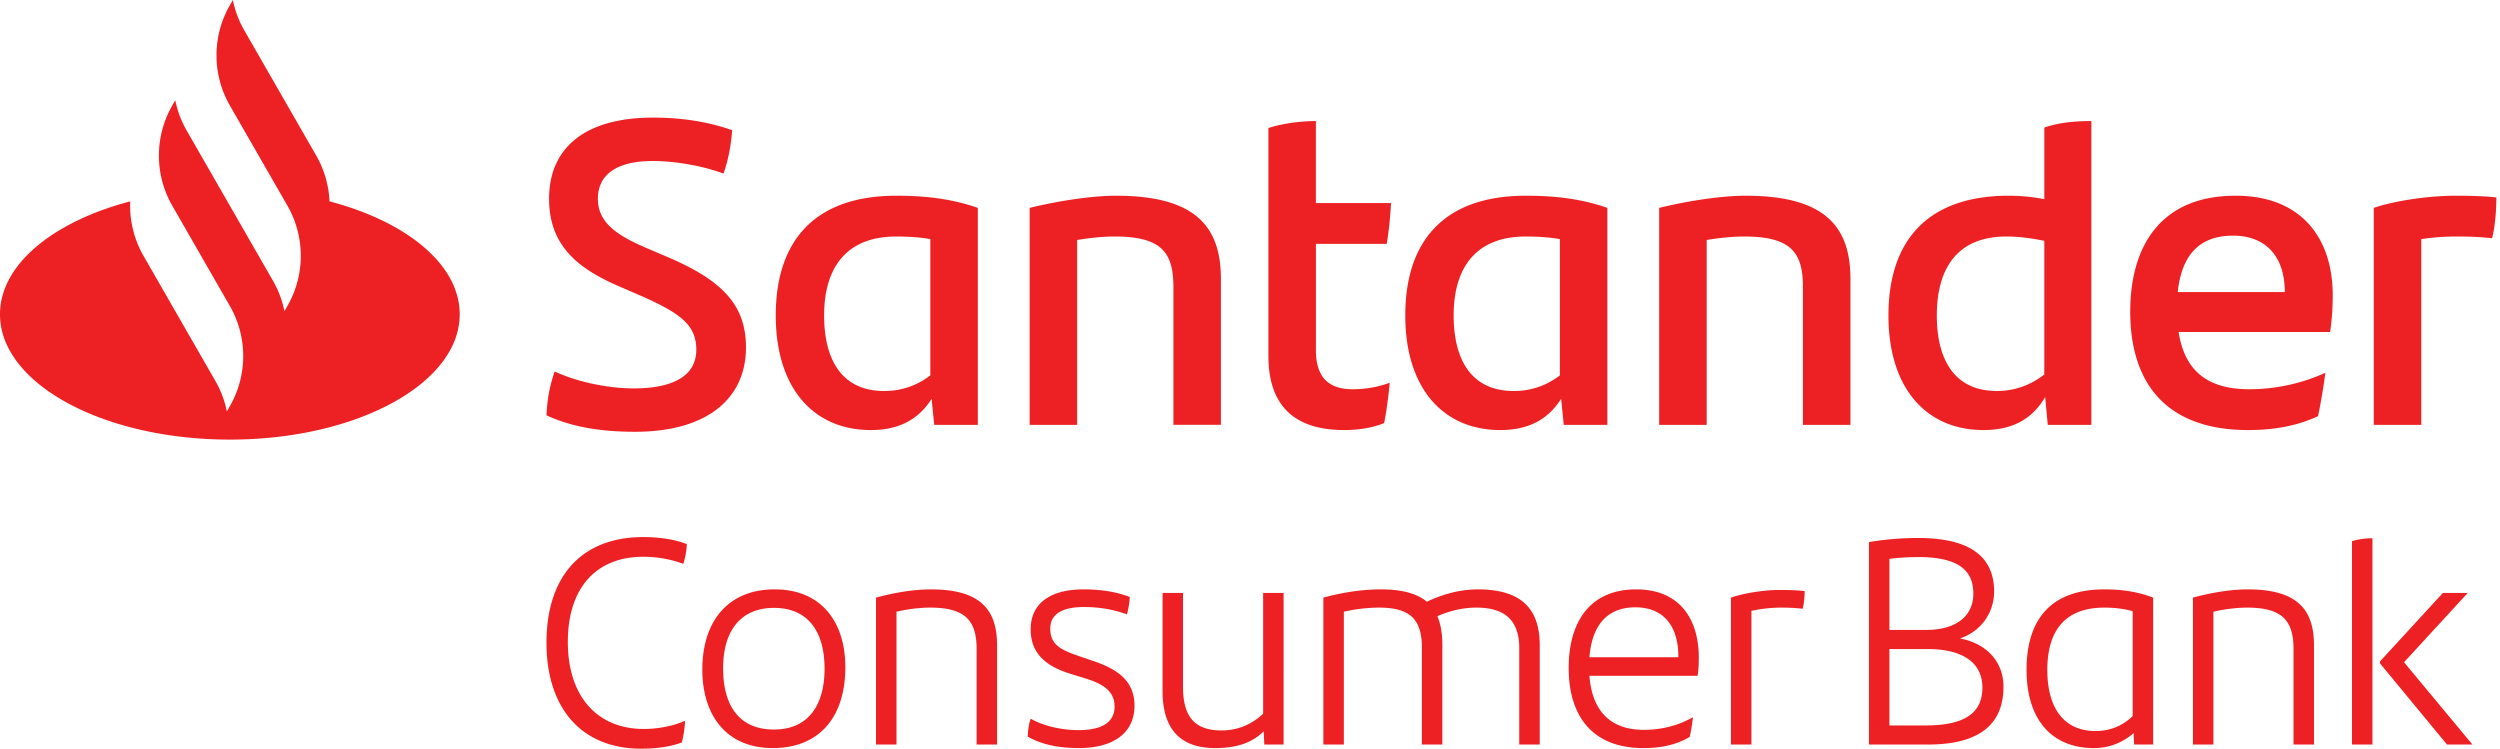 <svg xmlns="http://www.w3.org/2000/svg" fill="none" viewBox="0 0 187 56"><path fill="#ED2023" d="M116.677 28.078a5.544 5.544 0 0 1-3.455 1.169c-3.165 0-4.489-2.338-4.489-5.649 0-3.635 1.712-5.907 5.393-5.907 1.001 0 1.809.065 2.551.194v10.193Zm3.553-12.53c-1.873-.649-3.778-.908-6.104-.908-5.975 0-9.01 3.245-9.01 8.958 0 5.454 2.842 8.57 7.105 8.57 2.26 0 3.649-.91 4.553-2.337l.194 1.947h3.262v-16.23Zm55.699 40.144h1.531v-15.43c-.502 0-1.028.065-1.531.219v15.211Zm-81.446-2.308c-.832.792-1.881 1.253-3.106 1.253-1.969 0-2.887-.967-2.887-3.253V44.35h-1.53v7.342c0 2.923 1.399 4.264 3.936 4.264 1.662 0 2.778-.418 3.63-1.253l.044.99h1.443V44.35h-1.53v9.034Zm16.074-9.298c-1.334 0-2.624.352-3.827.923-.765-.637-1.903-.923-3.434-.923-1.399 0-2.843.22-4.308.615v10.991h1.531v-9.935a12.023 12.023 0 0 1 2.624-.308c2.34 0 3.215.879 3.215 3.011v7.232h1.531v-7.43c0-.879-.131-1.604-.372-2.176.919-.395 1.903-.637 2.909-.637 2.253 0 3.215 1.055 3.215 3.055v7.188h1.531v-7.43c0-2.66-1.312-4.176-4.615-4.176Zm52.337-22.24c.291-2.76 1.615-4.22 4.134-4.22 2.455 0 3.875 1.558 3.875 4.22h-8.009Zm4.327-7.206c-5.651 0-7.879 3.83-7.879 8.666 0 5.55 2.874 8.862 8.816 8.862 1.906 0 3.617-.292 5.233-1.04a48 48 0 0 0 .548-3.245 13.79 13.79 0 0 1-5.684 1.233c-3.165 0-4.844-1.395-5.296-4.284h11.335c.129-.942.194-1.753.194-2.759 0-4.09-2.196-7.433-7.267-7.433Zm-63.688 17.008c.193-.941.323-2.045.419-3.018a8.014 8.014 0 0 1-2.777.486c-1.711 0-2.745-.811-2.745-2.92v-7.953h5.296c.162-.942.259-1.948.323-3.052h-5.62V9.056c-1.097 0-2.453.163-3.552.52v17.041c0 3.96 2.197 5.55 5.652 5.55 1.001 0 2.035-.13 3.004-.519Zm40.508 22.615h-2.712v-5.715h2.843c2.756 0 4.112 1.1 4.112 2.88 0 1.912-1.334 2.835-4.243 2.835ZM141.329 41.8a18.661 18.661 0 0 1 2.165-.132c3.237 0 4.112 1.165 4.112 2.748 0 1.583-1.181 2.703-3.543 2.703h-2.734V41.8Zm5.271 5.957c1.64-.55 2.559-1.978 2.559-3.517 0-2.462-1.618-4-5.686-4-1.225 0-2.515.11-3.674.307v15.145h4.396c3.958 0 5.664-1.583 5.664-4.33 0-1.847-1.247-3.232-3.259-3.605Zm21.543-3.671c-1.225 0-2.646.22-4.112.615v10.991h1.531v-9.935c.831-.198 1.75-.308 2.537-.308 2.69 0 3.456 1.055 3.456 3.1v7.143h1.531v-7.43c0-2.66-1.247-4.176-4.943-4.176Zm-8.618 9.474c-.721.703-1.64 1.121-2.777 1.121-2.384 0-3.609-1.737-3.609-4.572 0-2.946 1.334-4.66 4.265-4.66.788 0 1.465.088 2.121.264v7.847Zm-7.938-3.451c0 3.759 1.924 5.847 5.03 5.847a4.417 4.417 0 0 0 2.974-1.121l.044.857h1.421v-10.99c-1.159-.44-2.296-.616-3.652-.616-3.915 0-5.817 2.154-5.817 6.023Zm-26.048-.945h-6.649c.175-2.287 1.247-3.737 3.434-3.737 2.165 0 3.215 1.473 3.215 3.649v.088Zm-3.149-5.078c-3.587 0-5.052 2.594-5.052 5.869 0 3.781 1.924 6.001 5.577 6.001 1.246 0 2.383-.198 3.477-.835a14.83 14.83 0 0 0 .241-1.473c-1.182.681-2.494.945-3.675.945-2.493 0-3.871-1.407-4.068-4.045h8.092c.066-.44.088-.9.088-1.363 0-2.835-1.4-5.1-4.68-5.1Zm7.086.615v10.991h1.53V45.691a10.866 10.866 0 0 1 2.144-.242c.612 0 1.181.022 1.684.088.087-.286.153-.858.153-1.32-.481-.065-1.159-.087-1.881-.087-1.181 0-2.668.242-3.63.571Zm1.089-30.061c-1.712 0-4.198.357-6.459.908v16.23h3.553V17.951c.968-.163 1.97-.26 2.809-.26 3.553 0 4.392 1.233 4.392 3.797v10.29h3.553V20.872c0-3.928-1.905-6.232-7.848-6.232Zm53.063 0c-2.001 0-4.554.39-6.07.908v16.23h3.552V17.885c.872-.13 1.743-.194 2.615-.194 1.001 0 1.841.032 2.68.13.195-.682.324-1.98.324-3.052-.775-.097-2.003-.13-3.101-.13Zm-158.983.421a7.518 7.518 0 0 0-.991-3.423L18.27 2.266A7.508 7.508 0 0 1 17.418 0l-.225.392a7.53 7.53 0 0 0 0 7.497l4.307 7.498a7.531 7.531 0 0 1 0 7.498l-.225.392a7.5 7.5 0 0 0-.851-2.266l-3.943-6.864-2.518-4.383a7.526 7.526 0 0 1-.852-2.266l-.225.392a7.53 7.53 0 0 0-.013 7.473l4.32 7.522a7.53 7.53 0 0 1 0 7.497l-.225.392a7.51 7.51 0 0 0-.851-2.266l-5.384-9.372a7.528 7.528 0 0 1-.992-4.074C3.978 16.576 0 19.79 0 23.51c0 5.176 7.698 9.372 17.193 9.372 9.496 0 17.193-4.196 17.193-9.372 0-3.721-3.977-6.935-9.74-8.449Zm23.472 26.585a8.65 8.65 0 0 1 2.996.528c.131-.396.24-.946.262-1.473-.94-.374-2.12-.528-3.258-.528-4.593 0-7.24 2.902-7.24 7.913 0 4.77 2.516 7.914 7.087 7.914 1.203 0 2.187-.154 3.04-.462a8.84 8.84 0 0 0 .24-1.627c-.875.396-2.034.616-3.084.616-3.455 0-5.686-2.396-5.686-6.506 0-4.177 2.231-6.375 5.643-6.375Zm101.955-23.955c.937 0 1.906.13 2.842.324v9.998c-.969.747-2.131 1.233-3.552 1.233-3.165 0-4.489-2.337-4.489-5.648 0-3.7 1.679-5.907 5.199-5.907Zm-1.711 14.477c2.325 0 3.714-.941 4.618-2.467l.194 2.077h3.261V9.056c-1.162 0-2.422.098-3.52.488v5.355a13.825 13.825 0 0 0-2.648-.26c-5.974 0-9.01 3.246-9.01 8.96 0 5.453 2.842 8.569 7.105 8.569Zm-100.96-3.116c-1.776 0-4.101-.422-5.91-1.266-.355 1.038-.549 1.947-.613 3.278 1.808.844 3.972 1.233 6.62 1.233 5.49 0 8.3-2.564 8.3-6.297 0-3.148-1.712-4.998-5.813-6.751l-1.744-.747c-2.26-.973-3.52-1.947-3.52-3.635 0-1.72 1.291-2.824 4.101-2.824 1.486 0 3.553.292 5.297.941.323-.94.549-1.947.645-3.246-1.84-.649-3.81-.941-5.91-.941-5.231 0-7.783 2.37-7.783 6.07 0 3.44 2.067 5.16 5.103 6.492l1.647.714c3.036 1.33 4.263 2.207 4.263 4.09 0 1.915-1.68 2.889-4.683 2.889Zm14.243-5.454c0-3.635 1.712-5.907 5.393-5.907 1.002 0 1.809.065 2.552.194v10.193a5.545 5.545 0 0 1-3.456 1.169c-3.165 0-4.489-2.338-4.489-5.649Zm8.042 6.233.194 1.947h3.261v-16.23c-1.873-.649-3.778-.908-6.104-.908-5.974 0-9.01 3.245-9.01 8.958 0 5.454 2.842 8.57 7.105 8.57 2.26 0 3.65-.91 4.554-2.337Zm-.048 14.255c-1.225 0-2.647.22-4.112.615v10.991h1.531v-9.935c.831-.198 1.75-.308 2.537-.308 2.69 0 3.456 1.055 3.456 3.1v7.143h1.53v-7.43c0-2.66-1.246-4.176-4.942-4.176ZM57.893 54.57c-2.493 0-3.805-1.648-3.805-4.594 0-2.704 1.246-4.506 3.805-4.506 2.472 0 3.784 1.67 3.784 4.55 0 2.77-1.247 4.55-3.784 4.55Zm.044-10.485c-3.39 0-5.402 2.286-5.402 6 0 3.386 1.772 5.87 5.27 5.87 3.456 0 5.425-2.286 5.425-6.045 0-3.341-1.75-5.825-5.293-5.825Zm126.652.264h-1.859l-4.703 5.121v.155l5.009 6.066h1.902l-5.116-6.154 4.767-5.188Zm-102.791 5.1-1.028-.352c-1.356-.462-2.21-.835-2.21-2.066 0-1.078.854-1.627 2.538-1.627 1.071 0 2.187.175 3.193.55.131-.44.197-.924.219-1.297-1.006-.396-2.187-.572-3.456-.572-2.471 0-3.959 1.033-3.959 2.99 0 1.758 1.072 2.747 3.019 3.34l1.006.308c1.05.33 2.252.792 2.252 2.11 0 1.253-1.028 1.781-2.712 1.781-1.115 0-2.536-.264-3.564-.857-.11.307-.197.725-.22 1.34 1.029.594 2.297.858 3.828.858 2.625 0 4.156-1.165 4.156-3.165 0-1.913-1.335-2.748-3.062-3.342Zm5.974-17.672h3.552V20.872c0-3.928-1.905-6.232-7.848-6.232-1.711 0-4.198.357-6.459.908v16.23h3.553V17.951c.969-.163 1.97-.26 2.81-.26 3.552 0 4.392 1.233 4.392 3.797v10.29Z"/></svg>